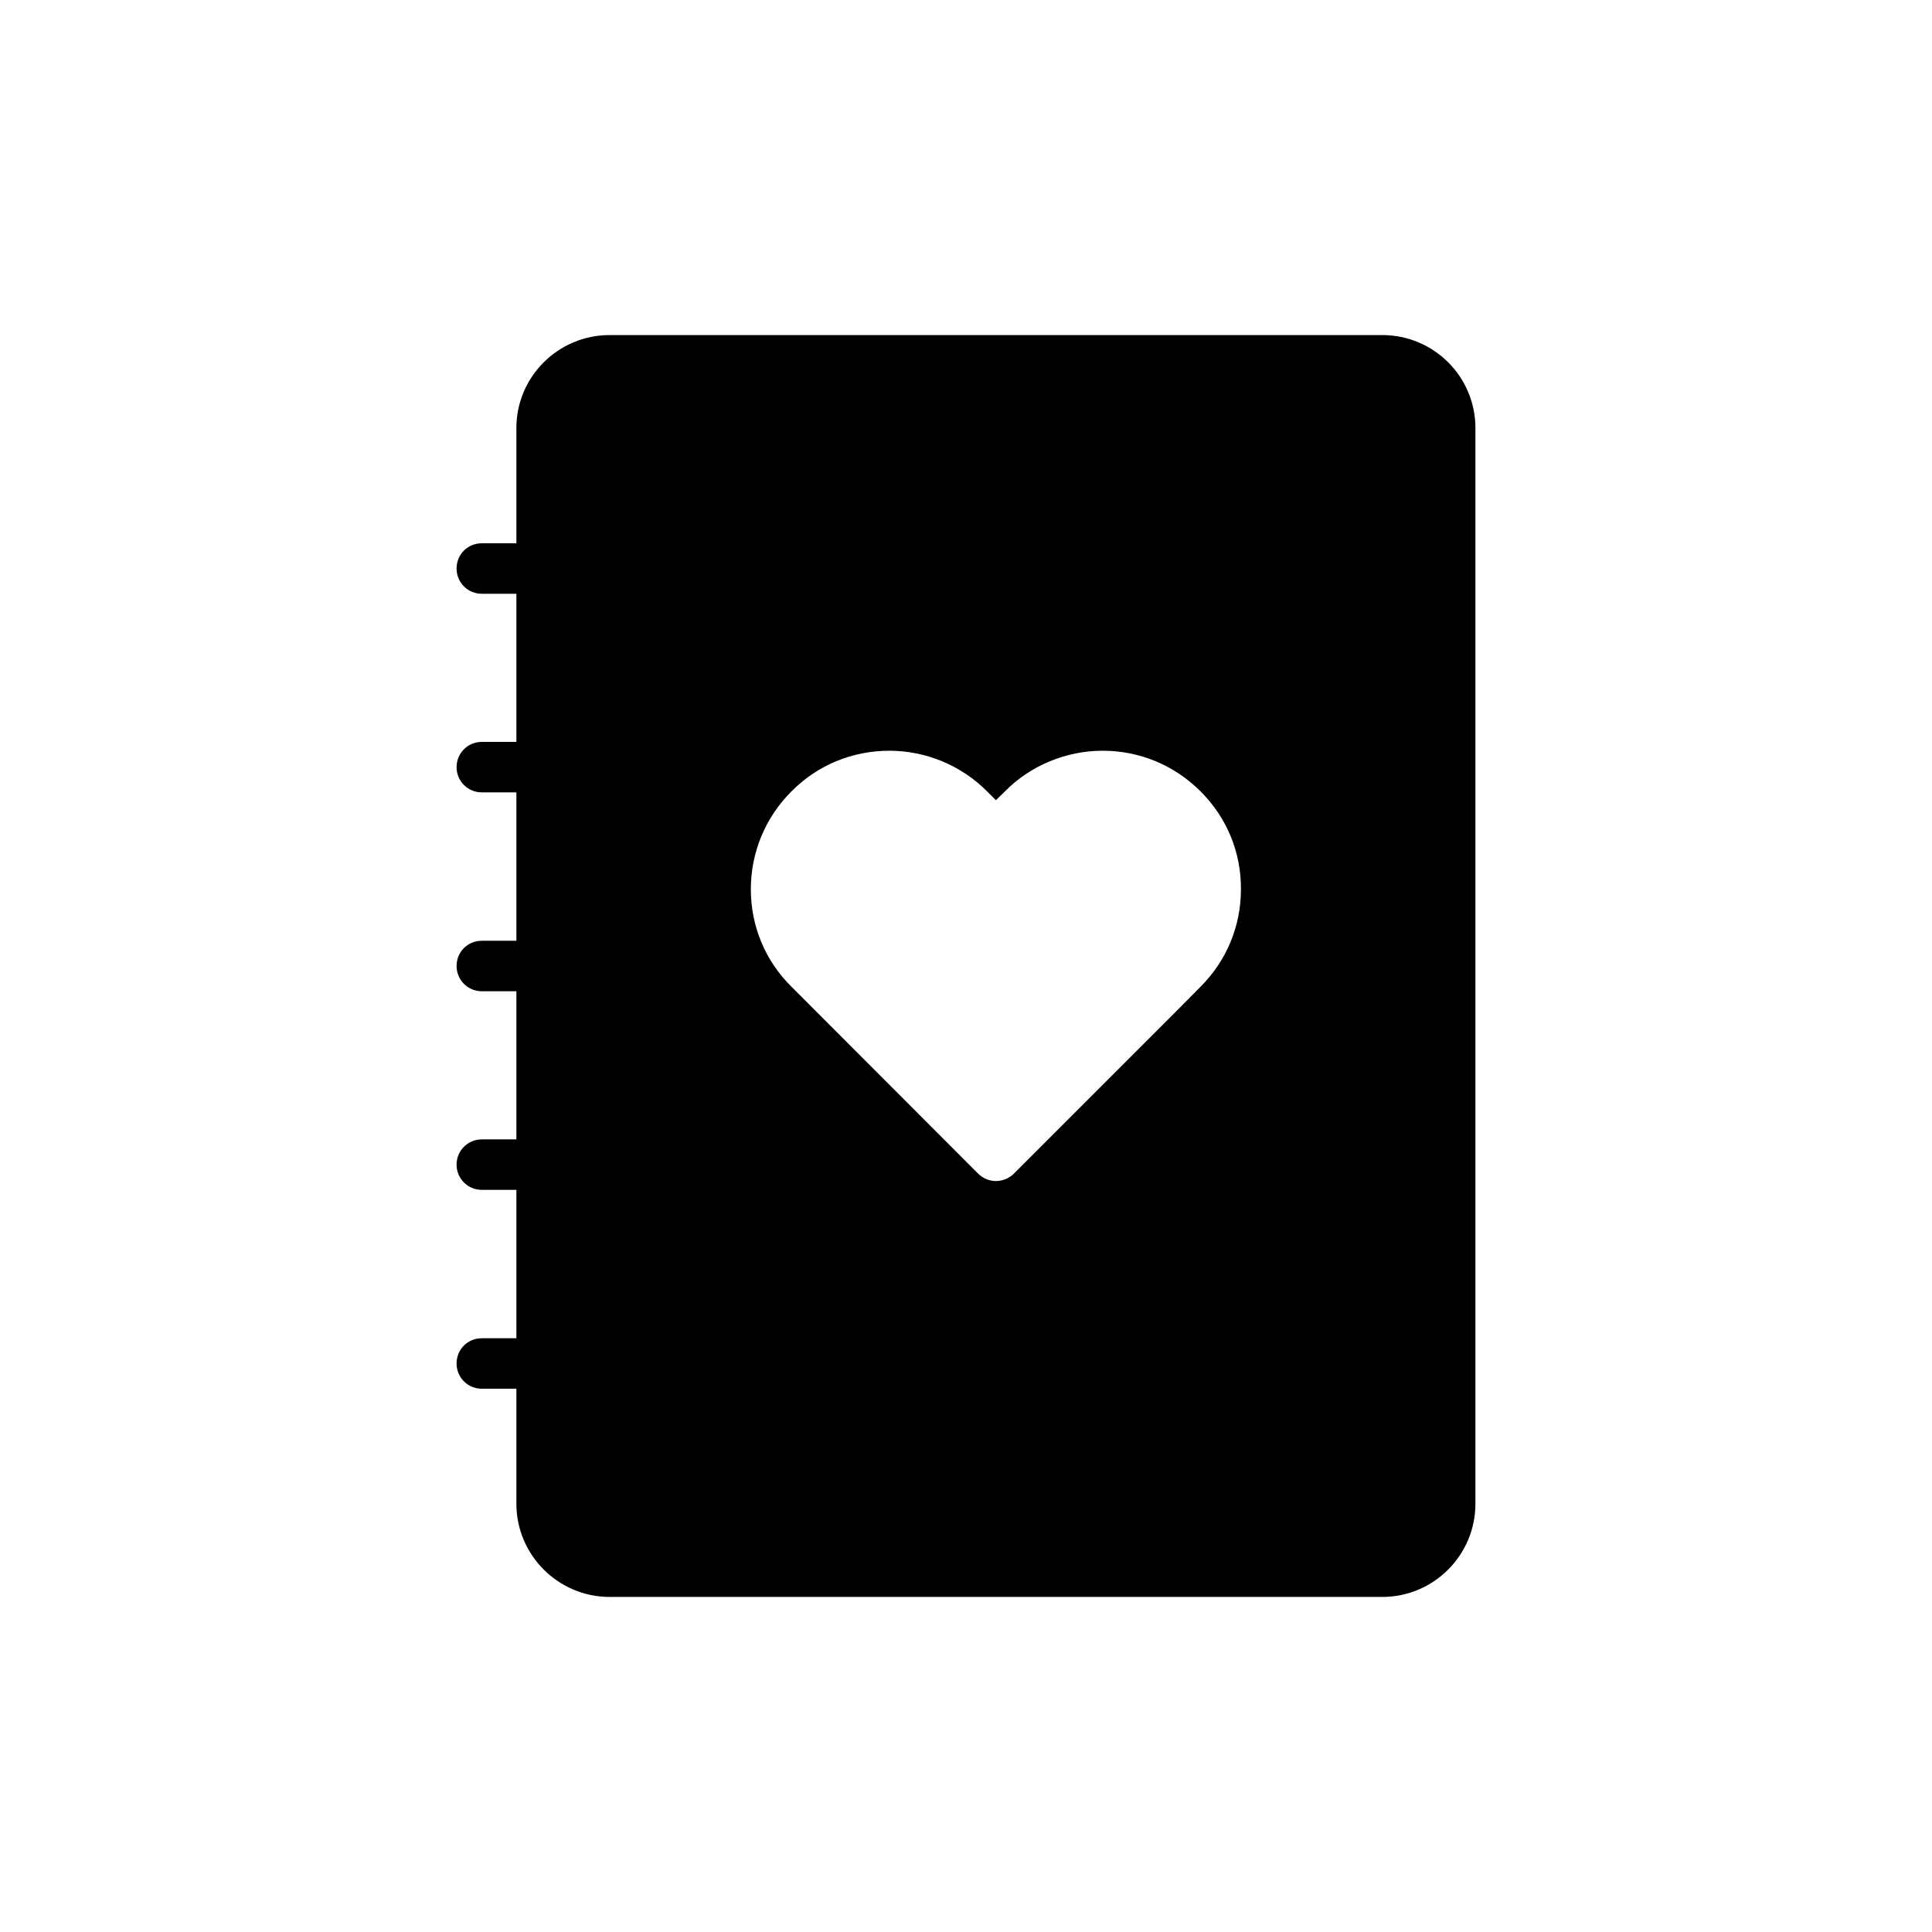 <?xml version="1.0" encoding="UTF-8"?>
<!-- Uploaded to: ICON Repo, www.svgrepo.com, Generator: ICON Repo Mixer Tools -->
<svg fill="#000000" width="800px" height="800px" version="1.1" viewBox="144 144 512 512" xmlns="http://www.w3.org/2000/svg">
 <path d="m535 257.41c0-13.578-11.035-24.613-24.68-24.613h-204.79c-13.578 0-24.68 11.035-24.68 24.613v30.566h-9.164c-3.746 0-6.688 2.941-6.688 6.688 0 3.68 2.941 6.688 6.688 6.688h9.164v39.258h-9.164c-3.746 0-6.688 3.012-6.688 6.688 0 3.68 2.941 6.688 6.688 6.688h9.164v39.328h-9.164c-3.746 0-6.688 2.941-6.688 6.688 0 3.68 2.941 6.688 6.688 6.688h9.164v39.258h-9.164c-3.746 0-6.688 3.012-6.688 6.688 0 3.68 2.941 6.688 6.688 6.688h9.164v39.328h-9.164c-3.746 0-6.688 2.941-6.688 6.688 0 3.68 2.941 6.688 6.688 6.688h9.164v30.496c0 13.578 11.102 24.68 24.68 24.68h204.79c13.645 0 24.68-11.102 24.68-24.68zm-72.836 148.08-7.09 7.156-42.402 42.402c-1.336 1.27-3.008 1.938-4.75 1.938-1.672 0-3.41-0.668-4.684-1.938l-49.559-49.629c-6.887-6.82-10.699-15.984-10.699-25.75 0-9.766 3.812-18.996 10.77-25.949 6.891-6.957 16.117-10.77 25.949-10.77 9.699 0 19.129 3.945 25.883 10.77l2.34 2.34 2.406-2.34c6.688-6.82 16.184-10.77 25.883-10.77 9.766 0 18.996 3.812 25.949 10.77 6.957 6.957 10.77 16.117 10.699 25.949 0.008 9.766-3.805 18.93-10.695 25.82z"/>
</svg>